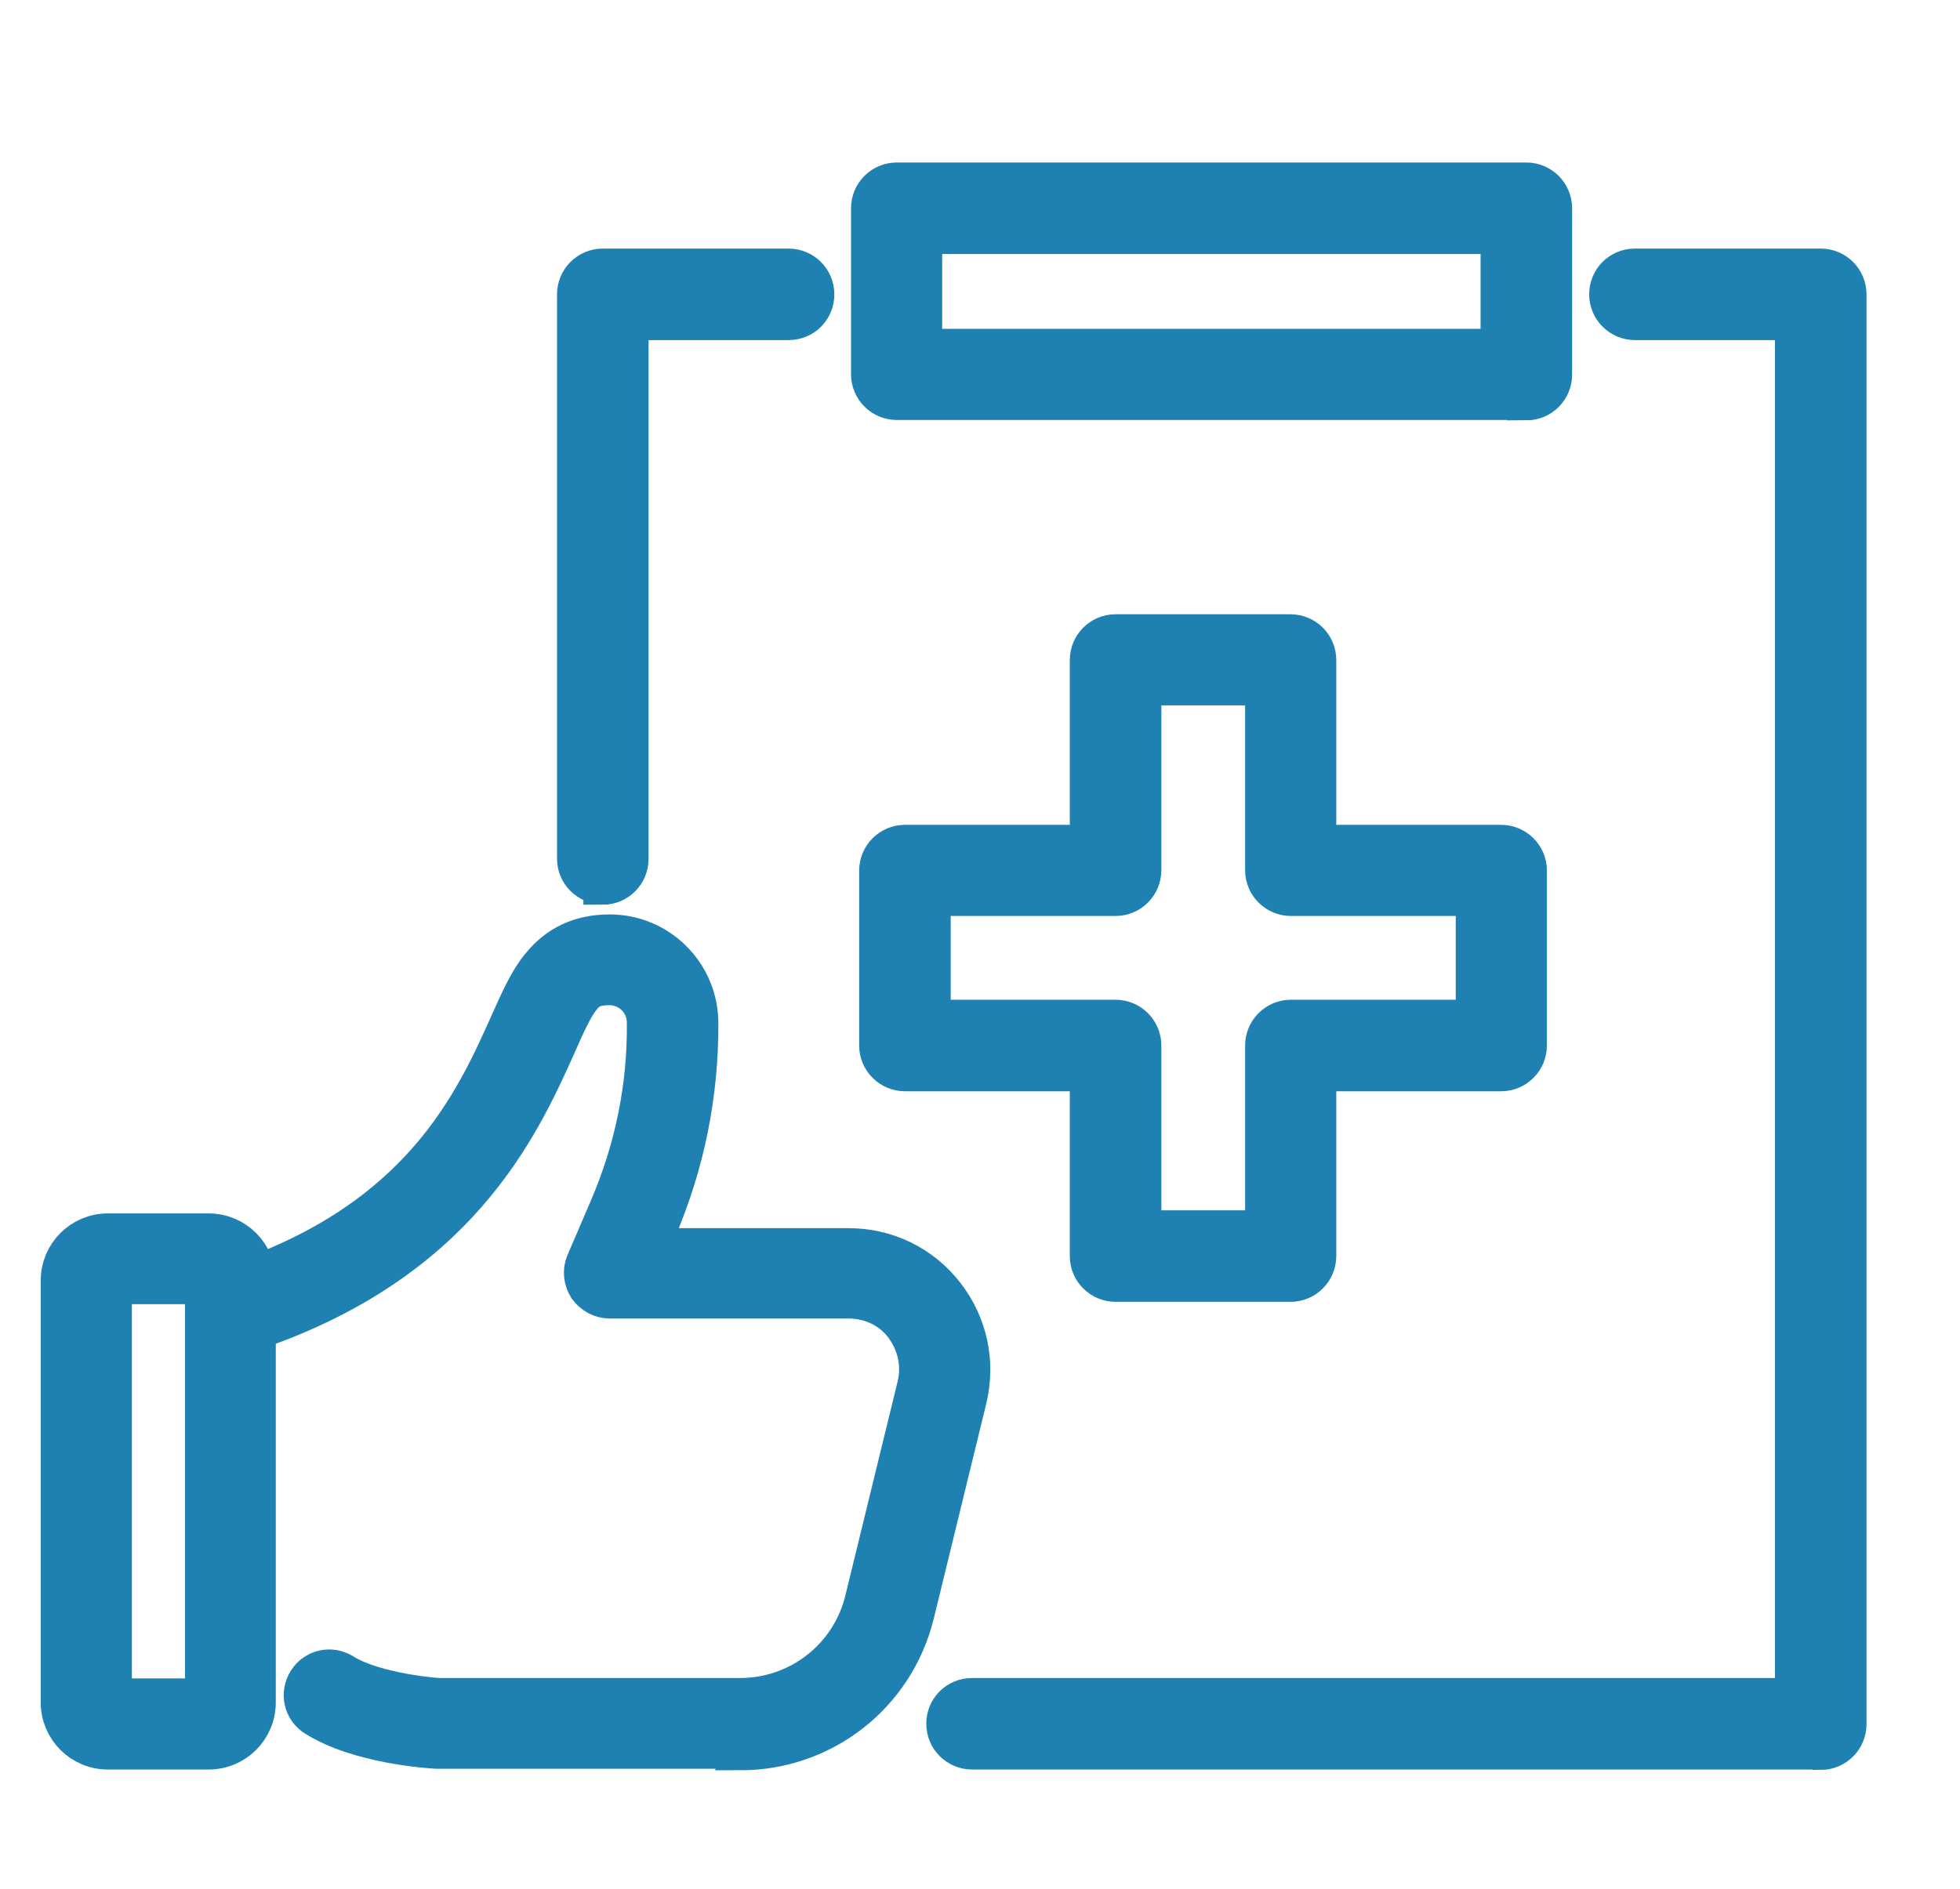 <?xml version="1.0" encoding="UTF-8"?>
<svg id="Layer_12" data-name="Layer 12" xmlns="http://www.w3.org/2000/svg" viewBox="0 0 50.53 48.71">
  <defs>
    <style>
      .cls-1 {
        fill: #1f81b2;
        stroke: #1f81b2;
        stroke-miterlimit: 10;
      }
    </style>
  </defs>
  <path class="cls-1" d="M33.27,33.07h-4.51c-.37,0-.68-.3-.68-.68v-4.75h-4.75c-.37,0-.68-.3-.68-.68v-4.51c0-.37.3-.68.68-.68h4.75v-4.75c0-.37.3-.68.68-.68h4.51c.37,0,.68.3.68.68v4.75h4.75c.37,0,.68.3.68.68v4.51c0,.37-.3.68-.68.68h-4.75v4.75c0,.37-.3.68-.68.68ZM29.44,31.71h3.16v-4.75c0-.37.3-.68.68-.68h4.75v-3.16h-4.75c-.37,0-.68-.3-.68-.68v-4.75h-3.16v4.75c0,.37-.3.68-.68.68h-4.75v3.16h4.75c.37,0,.68.3.68.68,0,0,0,4.75,0,4.75Z"/>
  <g>
    <g>
      <path class="cls-1" d="M5.38,45.13h-2.6c-.68,0-1.23-.55-1.23-1.23v-10.88c0-.68.55-1.23,1.23-1.23h2.6c.68,0,1.23.55,1.23,1.23v10.88c0,.68-.55,1.23-1.23,1.23ZM2.9,43.78h2.37v-10.65h-2.37v10.65Z"/>
      <path class="cls-1" d="M19.09,45.11h-7.84c-.2-.01-2.01-.13-3.12-.83-.32-.2-.41-.61-.21-.93.2-.32.61-.41.93-.21.68.43,1.99.6,2.45.63h7.78c1.52,0,2.84-1.03,3.2-2.51l1.35-5.53c.13-.54,0-1.1-.33-1.54s-.86-.69-1.42-.69h-6.16c-.23,0-.44-.12-.57-.3-.12-.19-.15-.43-.06-.64l.61-1.42c.65-1.52.98-3.13.96-4.78,0-.52-.43-.94-.95-.94-.36,0-.55.08-.74.33-.18.23-.39.68-.62,1.21-.95,2.11-2.54,5.63-7.98,7.42-.36.12-.73-.08-.85-.43-.12-.36.08-.73.43-.85,4.88-1.6,6.26-4.66,7.17-6.69.28-.63.51-1.14.81-1.5.45-.56,1.04-.83,1.79-.83,1.26,0,2.29,1.02,2.3,2.29.01,1.84-.35,3.63-1.07,5.32l-.2.48h5.13c.98,0,1.88.44,2.48,1.21.6.77.81,1.75.58,2.7l-1.35,5.53c-.51,2.09-2.36,3.54-4.51,3.54h0Z"/>
    </g>
    <g>
      <g>
        <path class="cls-1" d="M15.54,22.82c-.37,0-.68-.3-.68-.68V7.59c0-.37.3-.68.68-.68h4.79c.37,0,.68.3.68.68s-.3.68-.68.68h-4.11v13.88c0,.37-.3.68-.68.68h0Z"/>
        <path class="cls-1" d="M46.93,45.13h-21.87c-.37,0-.68-.3-.68-.68s.3-.68.68-.68h21.2V8.27h-4.11c-.37,0-.68-.3-.68-.68s.3-.68.68-.68h4.79c.37,0,.68.3.68.68v36.87c0,.37-.3.68-.68.68h0Z"/>
      </g>
      <path class="cls-1" d="M39.35,10.33h-16.23c-.37,0-.68-.3-.68-.68v-4.28c0-.37.3-.68.68-.68h16.23c.37,0,.68.3.68.68v4.29c0,.37-.3.68-.68.68h0ZM23.79,8.98h14.88v-2.93h-14.88s0,2.93,0,2.93Z"/>
    </g>
  </g>
</svg>